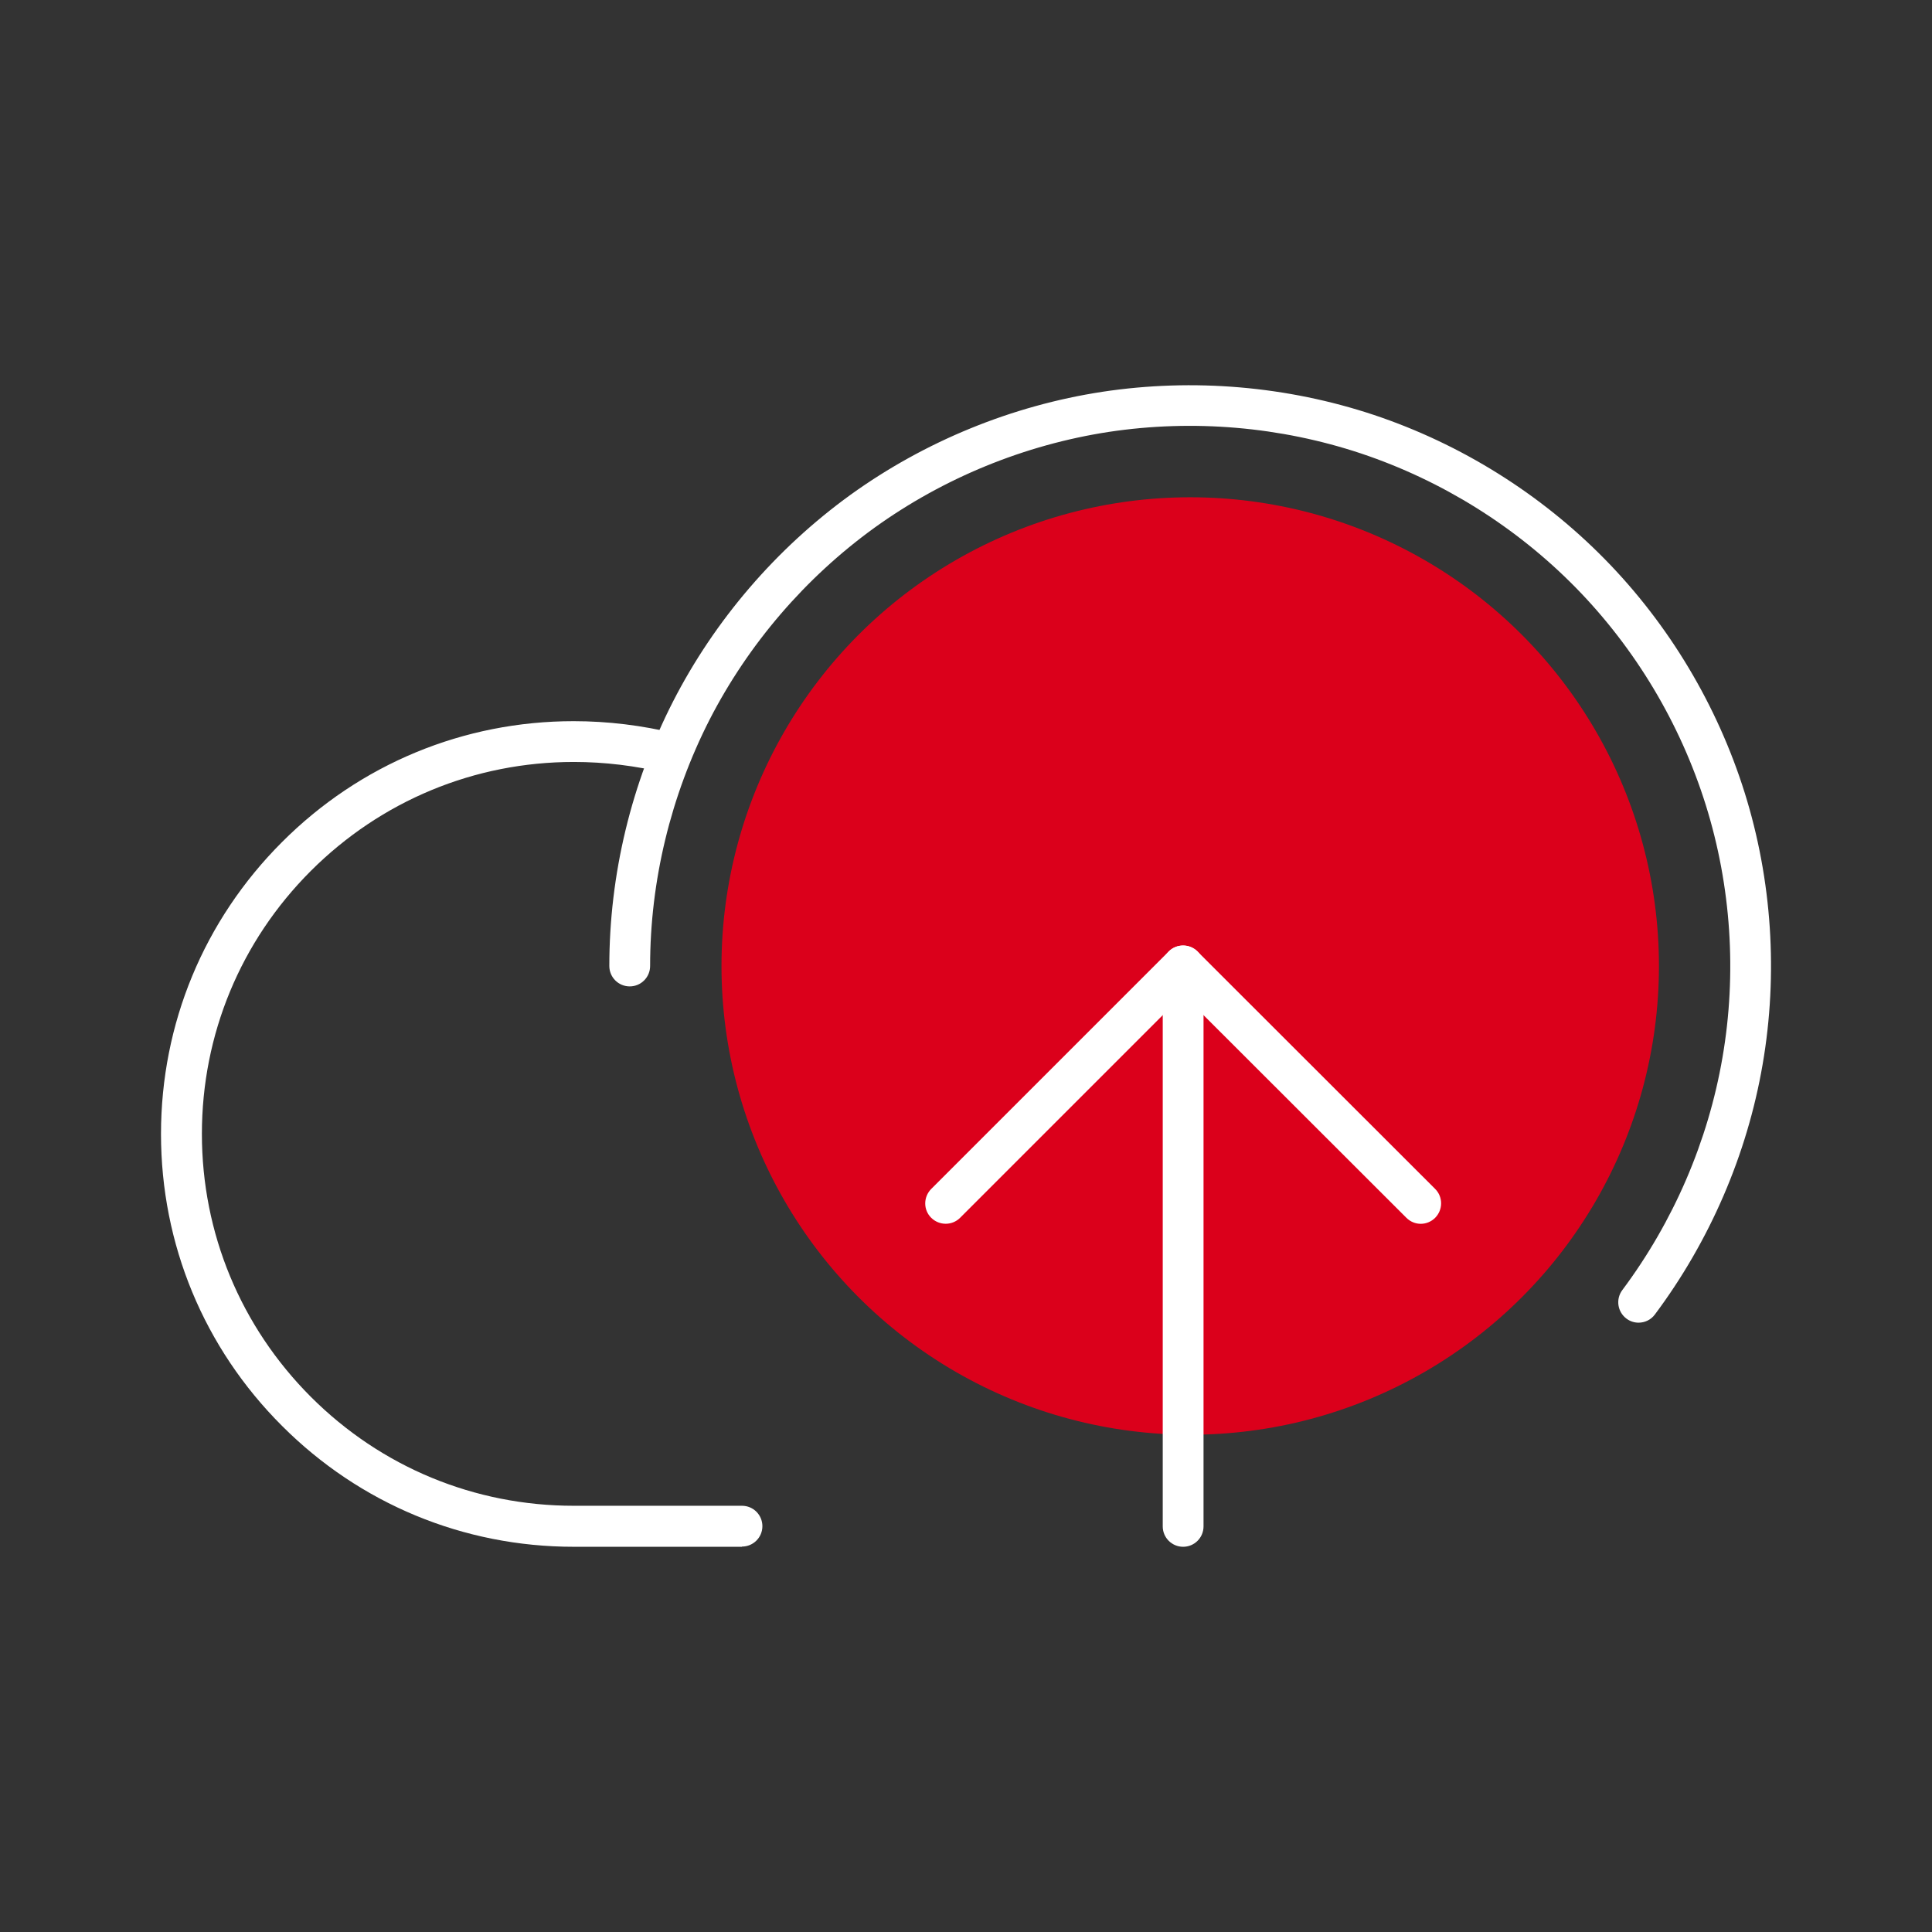 <?xml version="1.0" encoding="UTF-8" standalone="no"?>
<svg
   id="Livello_1"
   data-name="Livello 1"
   width="180"
   height="180"
   viewBox="0 0 180 180"
   version="1.1"
   sodipodi:docname="ICON SET_icon_reply_upload.svg"
   inkscape:version="1.1 (c4e8f9e, 2021-05-24)"
   xmlns:inkscape="http://www.inkscape.org/namespaces/inkscape"
   xmlns:sodipodi="http://sodipodi.sourceforge.net/DTD/sodipodi-0.dtd"
   xmlns="http://www.w3.org/2000/svg"
   xmlns:svg="http://www.w3.org/2000/svg">
  <rect x="0" y="0" width="180" height="180" fill="#333333" stroke="none"/>
  <sodipodi:namedview
     id="namedview2568"
     pagecolor="#ffffff"
     bordercolor="#666666"
     borderopacity="1.0"
     inkscape:pageshadow="2"
     inkscape:pageopacity="0.0"
     inkscape:pagecheckerboard="0"
     showgrid="false"
     inkscape:zoom="4.1833333"
     inkscape:cx="38.605578"
     inkscape:cy="92.868526"
     inkscape:window-width="1377"
     inkscape:window-height="1003"
     inkscape:window-x="0"
     inkscape:window-y="25"
     inkscape:window-maximized="0"
     inkscape:current-layer="Livello_1" />
  <defs
     id="defs2555">
    <style
       id="style2553">
      .cls-1 {
        fill: #8D99A5;
      }

      .cls-2 {
        fill: #fff;
      }
    </style>
  </defs>
  <path
     class="cls-2"
     d="M69.12,144.11h-15.67c-10.27,0-19.92-4-27.18-11.27-7.27-7.26-11.27-16.92-11.27-27.19s4-19.92,11.27-27.19c7.26-7.27,16.92-11.27,27.18-11.27,3.17,0,6.38,.39,9.53,1.16,1.02,.25,1.64,1.27,1.4,2.29s-1.28,1.65-2.29,1.4c-2.86-.7-5.76-1.05-8.63-1.05-9.25,0-17.95,3.61-24.5,10.15-6.55,6.55-10.15,15.25-10.15,24.5s3.61,17.95,10.15,24.5c6.55,6.55,15.25,10.15,24.5,10.15h15.67c1.05,0,1.9,.85,1.9,1.9s-.85,1.9-1.9,1.9Z"
     id="path2557" />
  <path
     class="cls-2"
     d="M152.66,123.23c-.39,0-.79-.12-1.13-.38-.84-.63-1.01-1.82-.38-2.66,4.76-6.37,7.99-13.86,9.33-21.67,1.35-7.82,.81-15.96-1.56-23.53-2.37-7.57-6.55-14.57-12.11-20.24-5.55-5.66-12.46-9.98-20-12.5-7.51-2.5-15.64-3.2-23.51-2.01-7.84,1.2-15.39,4.29-21.83,8.93-6.43,4.65-11.75,10.84-15.37,17.9-3.61,7.08-5.53,15.01-5.53,22.93,0,1.05-.85,1.9-1.9,1.9s-1.9-.85-1.9-1.9c0-8.51,2.05-17.04,5.94-24.65,3.89-7.59,9.61-14.24,16.53-19.25,6.93-4.99,15.04-8.31,23.48-9.6,8.46-1.28,17.21-.53,25.29,2.16,8.11,2.71,15.54,7.36,21.51,13.44,5.98,6.09,10.48,13.62,13.03,21.76,2.55,8.15,3.12,16.9,1.67,25.31-1.44,8.39-4.92,16.45-10.04,23.3-.37,.5-.94,.76-1.52,.76Z"
     id="path2559" />
  <circle
     class="cls-1"
     cx="110.89"
     cy="90"
     r="43.67"
     id="circle2561"
     style="fill:#db001b;fill-opacity:1" />
  <path
     class="cls-2"
     d="M132.37,114.02c-.49,0-.97-.19-1.34-.56l-20.8-20.78-20.78,20.78c-.74,.74-1.94,.74-2.69,0s-.74-1.94,0-2.69l22.12-22.12c.74-.74,1.94-.74,2.69,0l22.14,22.12c.74,.74,.74,1.94,0,2.69-.37,.37-.86,.56-1.34,.56Z"
     id="path2563" />
  <path
     class="cls-2"
     d="M110.23,144.11c-1.05,0-1.9-.85-1.9-1.9v-52.22c0-1.05,.85-1.9,1.9-1.9s1.9,.85,1.9,1.9v52.22c0,1.05-.85,1.9-1.9,1.9Z"
     id="path2565" />
</svg>
